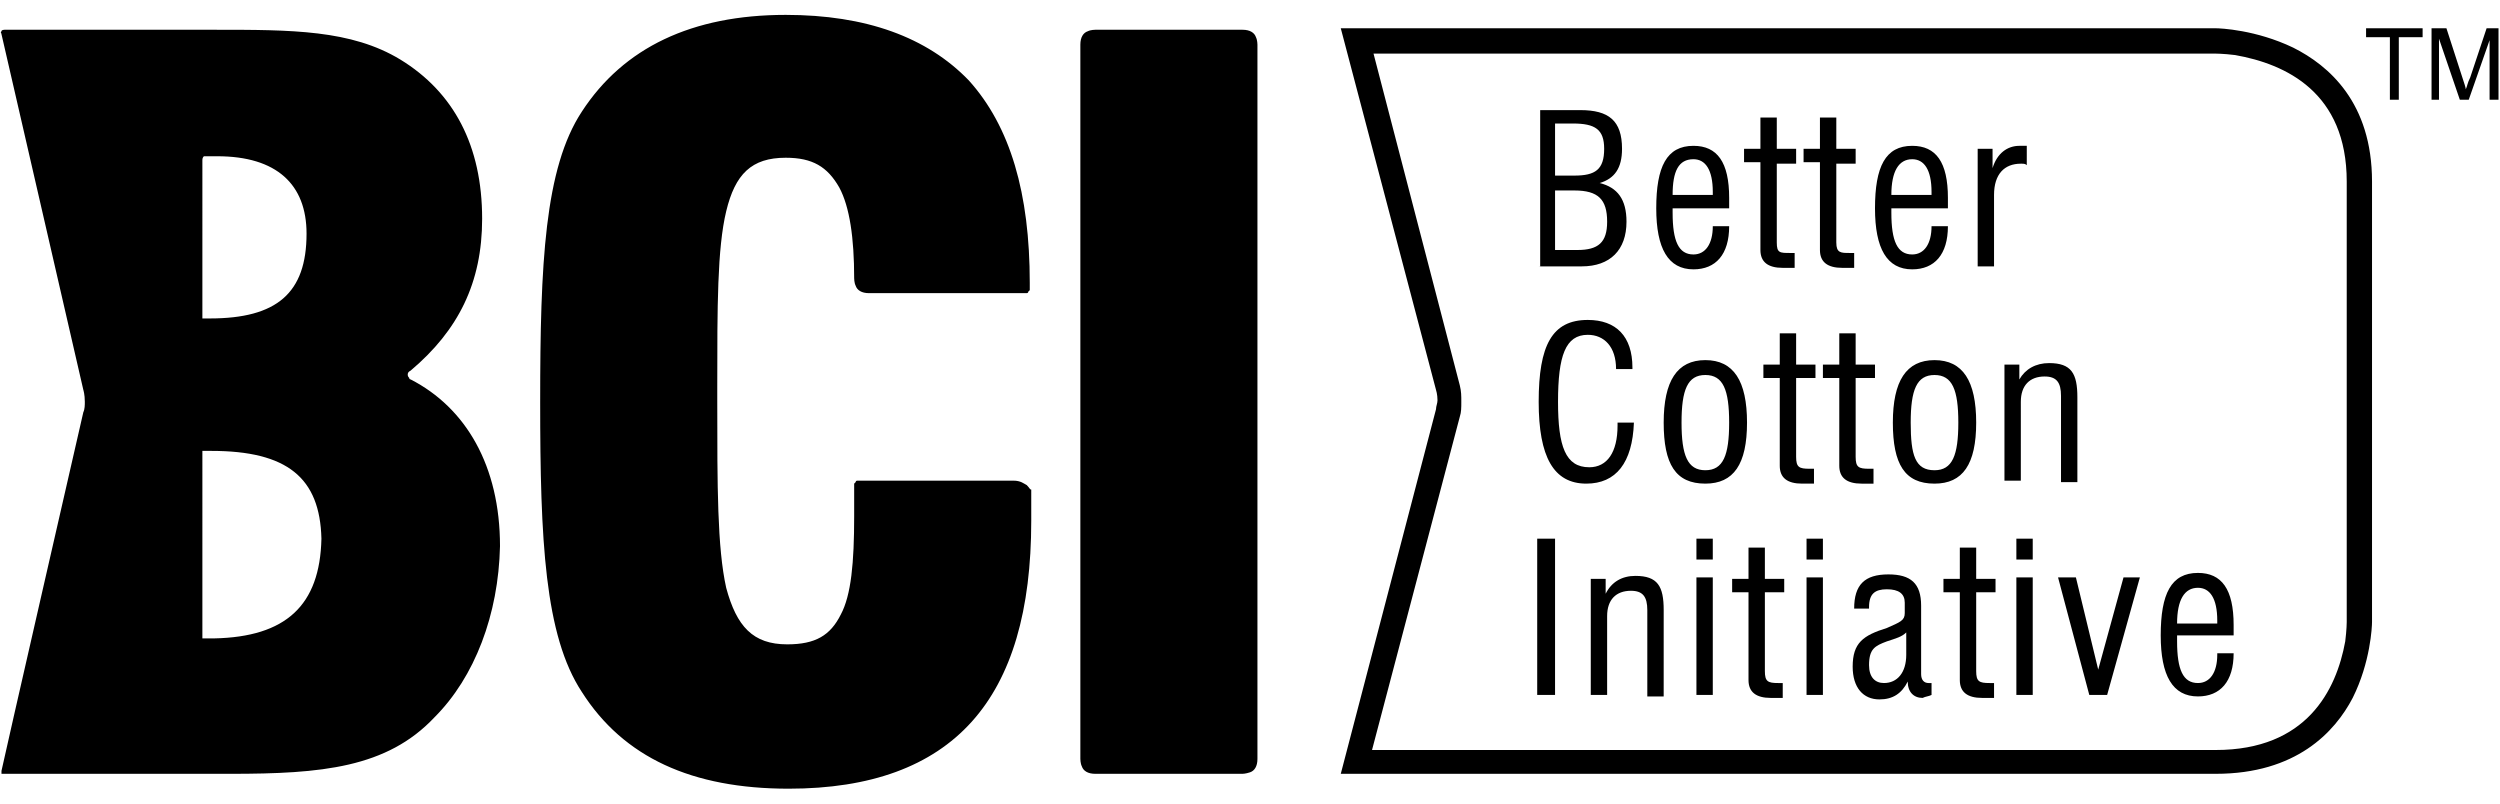 <svg xmlns="http://www.w3.org/2000/svg" viewBox="0 0 168 54" fill="currentColor">
    <path d="M146.3 41.9c0-1.6.5-2.4 1.4-2.4.8 0 1.3.7 1.3 2.2v.2h-2.7zM149 44c0 1.2-.5 1.9-1.3 1.9-1 0-1.4-.9-1.4-2.8v-.4h3.8V42c0-2.4-.8-3.5-2.4-3.5-1.8 0-2.5 1.4-2.5 4.2 0 2.7.8 4.1 2.5 4.1 1.5 0 2.4-1 2.4-2.9H149zm-8.6 2.7h1.2l2.2-7.9h-1.1L141 45l-1.5-6.2h-1.2l2.1 7.9zm-4.9-9.1h1.1v-1.4h-1.1v1.4zm0 9.1h1.1v-7.9h-1.1v7.9zm-2.7-1.6v-5.3h1.3v-.9h-1.3v-2.1h-1.1v2.1h-1.1v.9h1.1v5.9c0 .8.5 1.2 1.5 1.2h.8v-1h-.3c-.7 0-.9-.1-.9-.8m-4.7-2.6V44c0 1.2-.6 1.9-1.5 1.9-.6 0-1-.4-1-1.2 0-1.1.4-1.3 1.2-1.6.6-.2 1-.3 1.3-.6m1.7 4.2v-.8h-.2c-.3 0-.5-.2-.5-.6v-4.6c0-1.5-.7-2.1-2.2-2.1-1.6 0-2.3.7-2.3 2.3h1v-.1c0-.9.4-1.2 1.2-1.2.8 0 1.2.3 1.2.9v.7c0 .5-.3.6-1.2 1-1.6.5-2.3 1-2.3 2.6 0 1.4.7 2.2 1.8 2.2.9 0 1.5-.4 1.9-1.2 0 .7.4 1.1 1 1.1.2-.1.4-.1.6-.2m-8.4-9.1h1.1v-1.4h-1.1v1.4zm0 9.1h1.1v-7.9h-1.1v7.9zm-2.8-1.6v-5.3h1.3v-.9h-1.3v-2.1h-1.1v2.1h-1.1v.9h1.1v5.9c0 .8.5 1.2 1.5 1.2h.8v-1h-.3c-.7 0-.9-.1-.9-.8m-4.6-7.5h1.1v-1.4H114v1.4zm0 9.1h1.1v-7.9H114v7.9zm-7.1 0h1.1v-5.3c0-1.1.6-1.7 1.6-1.7.8 0 1.1.4 1.1 1.3v5.8h1.1V41c0-1.6-.4-2.3-1.9-2.3-.9 0-1.6.4-2 1.2v-1h-1v7.8zm-3.6 0h1.2V36.2h-1.2v10.5zm31.4-14.4h1.1V27c0-1.1.6-1.7 1.6-1.7.8 0 1.1.4 1.1 1.3v5.8h1.1v-5.7c0-1.6-.4-2.3-1.9-2.3-.9 0-1.6.4-2 1.1v-1h-1v7.8zm-7.5-3.9c0 2.8.8 4.1 2.8 4.1 1.9 0 2.8-1.3 2.8-4.1s-.9-4.2-2.8-4.2-2.8 1.4-2.8 4.2m1.2 0c0-2.2.4-3.2 1.6-3.2 1.2 0 1.6 1 1.6 3.2s-.4 3.2-1.6 3.2c-1.3 0-1.6-1-1.6-3.2m-3.7 2.3v-5.3h1.3v-.9h-1.3v-2.1h-1.1v2.1h-1.1v.9h1.1v5.9c0 .8.5 1.2 1.5 1.2h.8v-1h-.3c-.7 0-.9-.1-.9-.8m-4 0v-5.3h1.3v-.9h-1.3v-2.1h-1.1v2.1h-1.1v.9h1.1v5.9c0 .8.5 1.2 1.5 1.2h.8v-1h-.3c-.7 0-.9-.1-.9-.8m-8.9-2.3c0 2.8.8 4.1 2.8 4.1 1.9 0 2.8-1.3 2.8-4.1s-.9-4.2-2.8-4.2-2.8 1.4-2.8 4.2m1.2 0c0-2.2.4-3.2 1.6-3.2 1.2 0 1.6 1 1.6 3.2s-.4 3.2-1.6 3.2c-1.2 0-1.6-1-1.6-3.2m-4.3 0v.2c0 1.8-.7 2.8-1.9 2.8-1.6 0-2.1-1.4-2.1-4.4 0-3.1.5-4.5 2-4.5 1.1 0 1.9.8 1.9 2.3h1.1v-.1c0-2.1-1.1-3.2-3-3.2-2.4 0-3.3 1.7-3.3 5.5 0 3.7 1 5.5 3.2 5.5 2 0 3.1-1.4 3.2-4.1h-1.1zm24.2-10.5h1.1v-4.8c0-1.4.7-2.1 1.8-2.1.2 0 .3 0 .4.1V9.8h-.5c-.8 0-1.5.5-1.8 1.5V10h-1v7.9zm-5.8-4.8c0-1.6.5-2.4 1.4-2.4.8 0 1.3.7 1.3 2.2v.2h-2.7zm2.7 2.1c0 1.2-.5 1.9-1.3 1.9-1 0-1.4-.9-1.4-2.8V14h3.8v-.7c0-2.4-.8-3.5-2.4-3.5-1.8 0-2.5 1.4-2.5 4.2 0 2.7.8 4.1 2.5 4.1 1.5 0 2.4-1 2.4-2.9h-1.1zm-6.4 1.1V11h1.3v-1h-1.3V7.9h-1.1V10h-1.1v.9h1.1v5.9c0 .8.5 1.2 1.5 1.2h.8v-1h-.3c-.6 0-.9 0-.9-.7m-4 0V11h1.3v-1h-1.3V7.9h-1.1V10h-1.1v.9h1.1v5.9c0 .8.5 1.2 1.5 1.2h.8v-1h-.3c-.7 0-.9 0-.9-.7m-7-3.2c0-1.6.4-2.4 1.4-2.4.8 0 1.3.7 1.3 2.2v.2h-2.7zm2.7 2.1c0 1.2-.5 1.9-1.3 1.9-1 0-1.4-.9-1.4-2.8V14h3.8v-.7c0-2.4-.8-3.5-2.4-3.5-1.8 0-2.5 1.4-2.5 4.2 0 2.7.8 4.1 2.5 4.1 1.5 0 2.4-1 2.4-2.9h-1.1zm-10.6-3.4V8.3h1.2c1.5 0 2.1.4 2.1 1.7 0 1.4-.6 1.8-2 1.8h-1.3zm0 5v-4h1.3c1.6 0 2.2.6 2.2 2.1 0 1.4-.6 1.9-2 1.9h-1.5zm-1.1 1.1h2.9c1.9 0 3-1.1 3-3 0-1.5-.6-2.3-1.8-2.6 1-.3 1.5-1 1.5-2.3 0-1.9-.9-2.6-2.8-2.6h-2.7v10.5z"></path>
    <path d="M148.9 52H90.1l6.4-24.5c0-.2.1-.4.1-.6 0-.4-.1-.7-.1-.7L90.1 1.9h58.8c.3 0 2.7.1 5.2 1.3 2.4 1.2 5.3 3.7 5.3 9v29.6c0 .3-.1 2.7-1.3 5.1-1.2 2.3-3.8 5.1-9.2 5.1zm-56.7-1.6h56.7c6.1 0 8.1-4 8.7-7.3.1-.8.1-1.3.1-1.3V12.2c0-6-4.1-7.9-7.5-8.5-.8-.1-1.4-.1-1.4-.1H92.3l5.8 22.3c.1.4.1.7.1 1.1 0 .4 0 .7-.1 1l-5.9 22.4zm68.4-43.7V2.5H159v-.6h3.8v.6h-1.6v4.2zm2.8 0V1.9h1l1.1 3.4c.1.3.2.6.2.7.1-.2.1-.4.3-.8l1.1-3.3h.8v4.8h-.6v-4l-1.4 4h-.6l-1.4-4.1v4.1h-.5zm-149 36.2h-.8V30.3h.6c5.1 0 7.3 1.8 7.4 5.9-.1 4.5-2.4 6.6-7.2 6.7m-.8-31.7v-.4c0-.1 0-.2.1-.3h.9c4 0 6 1.9 6 5.2 0 4-2 5.7-6.5 5.7h-.5V11.2zm14 14.3s-.1 0-.1-.1c-.1-.1-.1-.2-.1-.2 0-.1 0-.2.2-.3 3.2-2.7 4.8-5.9 4.8-10.2 0-4.9-1.9-8.5-5.5-10.7-3.3-2-7.3-2-12.5-2H.3s-.2 0-.2.1c-.1.1 0 .1 0 .2l5.5 23.9s.1.3.1.8c0 .2 0 .5-.1.7 0 0-5.5 24-5.5 24.1v.2h15.4c6.1 0 10.5-.4 13.7-3.8 2.7-2.7 4.3-6.9 4.4-11.5 0-5.4-2.3-9.3-6-11.2M69 32.6c-.2-.1-.4-.3-.9-.3H57.6s-.1 0-.1.1l-.1.1v2.2c0 3.1-.2 5.3-.9 6.6-.7 1.4-1.7 2-3.6 2-2.3 0-3.4-1.2-4.1-3.8-.6-2.7-.6-6.8-.6-12.6V26c0-5.4 0-9.3.6-11.8s1.7-3.6 4-3.6c1.8 0 2.8.6 3.6 2 .7 1.3 1 3.4 1 6.1 0 0 0 .3.1.5.1.3.4.5.9.5H69s.1 0 .1-.1l.1-.1V19c0-6-1.3-10.5-4.1-13.6C62.3 2.5 58.2 1 52.8 1c-6.3 0-10.9 2.2-13.7 6.5-2.5 3.8-2.8 10.2-2.8 19.5s.3 15.7 2.8 19.5C41.9 50.9 46.5 53 53 53c5.5 0 9.6-1.5 12.3-4.5 2.7-3 4-7.5 4-13.5v-2.1c-.1 0-.1-.1-.3-.3M84.4 2.5c-.1-.3-.4-.5-.9-.5h-9.9s-.3 0-.5.1c-.3.1-.5.4-.5.9v48s0 .3.1.5c.1.3.4.5.9.5h9.9s.2 0 .5-.1.5-.4.5-.9V3s0-.3-.1-.5"></path>
</svg>